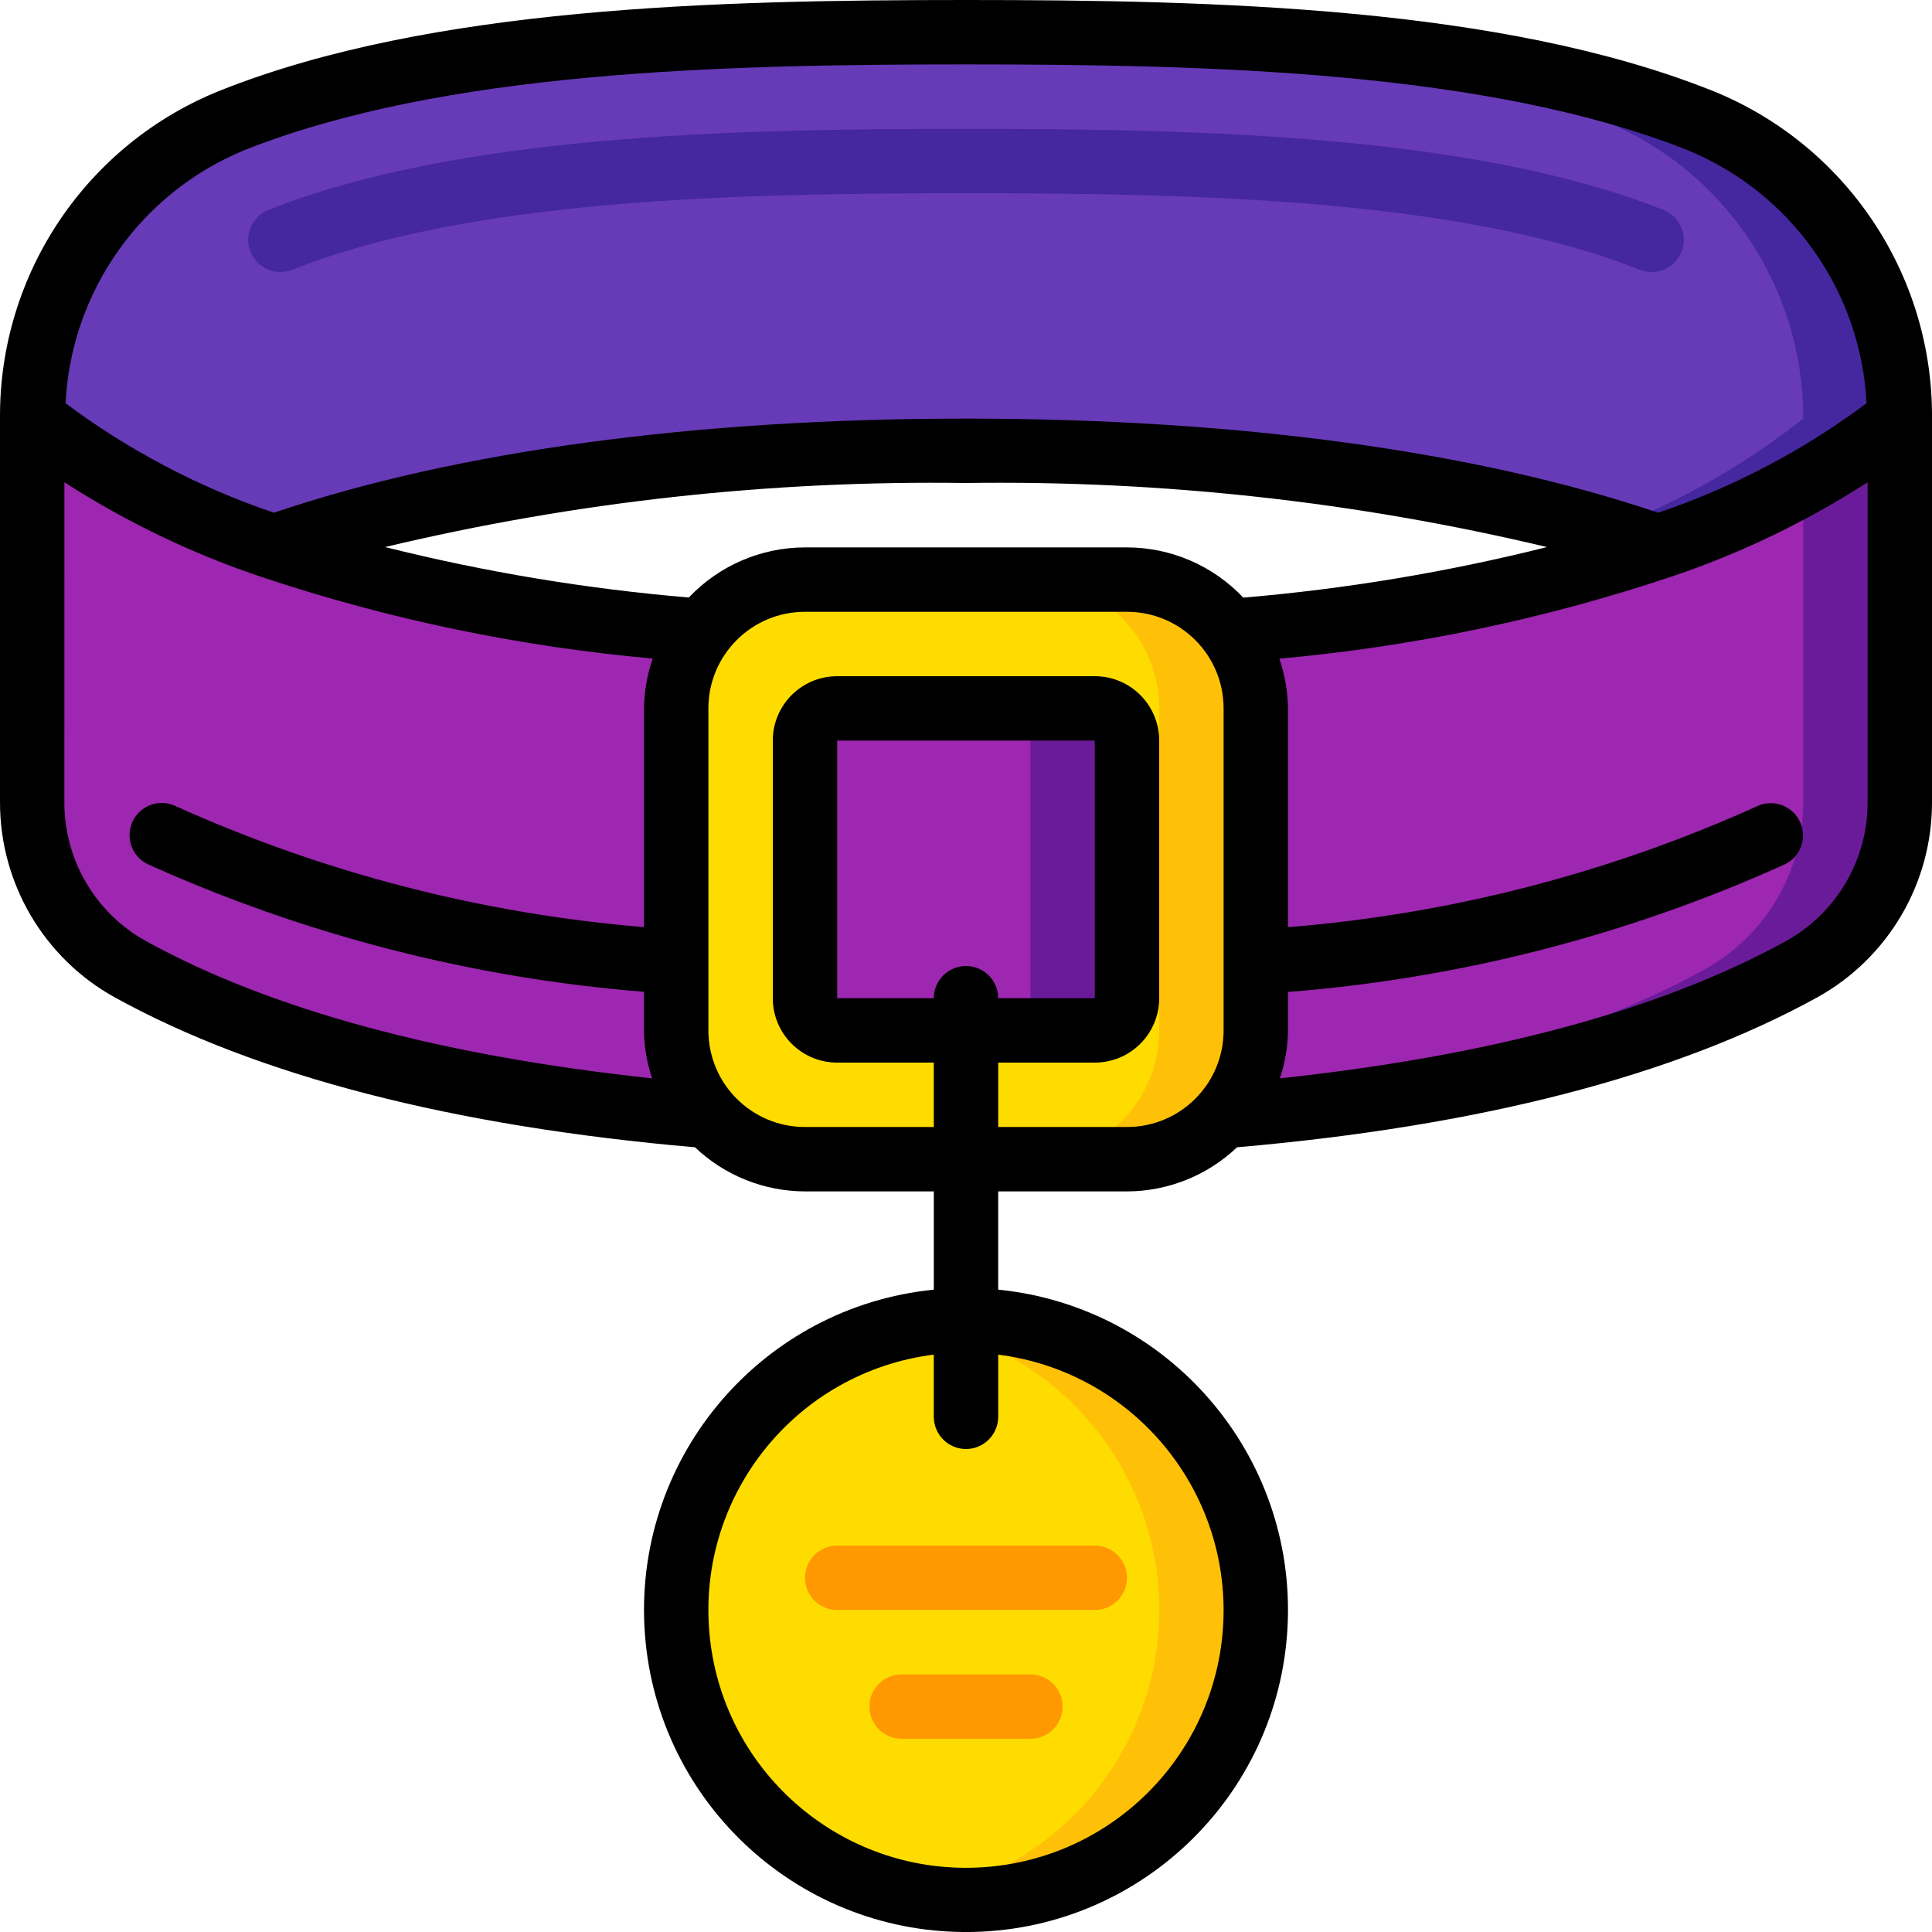 <svg height="512" viewBox="0 0 60 60" width="512" xmlns="http://www.w3.org/2000/svg"><g id="Page-1" fill="none" fill-rule="evenodd"><g id="005---Collar" fill-rule="nonzero"><path id="Shape" d="m22.03 34.67c-7.05-.58-13.37-2.03-17.98-4.57-1.886-1.046-3.054-3.034-3.05-5.19l-0-11.91c2.235 1.758 4.764 3.105 7.47 3.98 4.317 1.425 8.795 2.305 13.33 2.62-.519.692-.8 1.535-.8 2.4v10c.001.987.368 1.938 1.03 2.67z" fill="#9d27b0"/><path id="Shape" d="m59 13-0 11.91c.004 2.156-1.164 4.144-3.05 5.19-4.61 2.54-10.93 3.99-17.98 4.57.662-.732 1.029-1.683 1.03-2.67v-10c0-.865-.281-1.708-.8-2.4 4.535-.315 9.013-1.195 13.33-2.62 2.706-.875 5.235-2.222 7.47-3.98z" fill="#9d27b0"/><path id="Shape" d="m56 15v9.91c.004 2.156-1.164 4.144-3.05 5.19-3.885 2.14-8.992 3.5-14.719 4.223-.081.12-.168.236-.261.347 7.05-.58 13.37-2.03 17.98-4.57 1.886-1.046 3.054-3.034 3.05-5.19l0-11.91c-.937.757-1.941 1.426-3 2z" fill="#6a1b9a"/><path id="Shape" d="m59 13c-2.235 1.758-4.764 3.105-7.47 3.98-5.93-2.08-13.49-2.98-21.53-2.98s-15.6.9-21.53 2.98c-2.706-.875-5.235-2.222-7.47-3.98-.016-4.077 2.457-7.75 6.24-9.27 6.09-2.42 14.17-2.73 22.76-2.73s16.67.31 22.76 2.73c3.783 1.52 6.256 5.193 6.24 9.27z" fill="#673ab7"/><path id="Shape" d="m52.76 3.73c-6.09-2.42-14.17-2.73-22.76-2.73-.5 0-1 .006-1.5.008 8.025.041 15.527.444 21.26 2.722 3.783 1.52 6.256 5.193 6.24 9.27-1.849 1.463-3.913 2.629-6.119 3.459.557.168 1.117.334 1.649.521 2.706-.875 5.235-2.222 7.47-3.98.016-4.077-2.457-7.75-6.24-9.27z" fill="#4527a0"/><path id="Shape" d="m51.291 8.448c-.126-0-.251-.024-.368-.071-5.535-2.193-13.702-2.377-20.923-2.377s-15.388.184-20.922 2.377c-.513.204-1.095-.047-1.298-.56s.047-1.095.56-1.298c5.86-2.318 14.26-2.518 21.66-2.518s15.8.2 21.659 2.518c.447.177.705.646.615 1.117-.09.472-.503.813-.983.813z" fill="#4527a0"/><path id="Shape" d="m39 22v10c-.001.987-.368 1.938-1.03 2.67-.752.85-1.835 1.335-2.97 1.33h-10c-1.135.005-2.218-.48-2.97-1.33-.662-.732-1.029-1.683-1.03-2.67v-10c0-.865.281-1.708.8-2.4h.01c.749-1.009 1.933-1.603 3.19-1.6h10c1.257-.003 2.441.591 3.19 1.6h.01c.519.692.8 1.535.8 2.4z" fill="#ffdc00"/><path id="Shape" d="m38.2 19.6h-.01c-.749-1.009-1.933-1.603-3.19-1.6l-3-0c1.257-.003 2.441.591 3.19 1.6h.01c.519.692.8 1.535.8 2.4v10c-.001.987-.368 1.938-1.03 2.67-.752.85-1.835 1.335-2.97 1.33l3-0c1.135.005 2.218-.48 2.97-1.33.662-.732 1.029-1.683 1.03-2.67v-10c0-.865-.281-1.708-.8-2.4z" fill="#fec108"/><rect id="Rectangle-path" fill="#9d27b0" height="10" rx="1" width="10" x="25" y="22"/><path id="Shape" d="m34 22h-3c.552 0 1 .448 1 1v8c0 .552-.448 1-1 1h3c.552 0 1-.448 1-1v-8c0-.552-.448-1-1-1z" fill="#6a1b9a"/><circle id="Oval" cx="30" cy="50" fill="#ffdc00" r="9"/><path id="Shape" d="m30 41c-.503.003-1.005.048-1.5.135 4.33.727 7.501 4.475 7.501 8.865s-3.171 8.138-7.501 8.865c3.357.588 6.758-.771 8.786-3.51 2.028-2.739 2.334-6.389.792-9.428-1.543-3.039-4.669-4.946-8.078-4.926z" fill="#fec108"/><path id="Shape" d="m34 50h-8c-.552 0-1-.448-1-1s.448-1 1-1h8c.552 0 1 .448 1 1s-.448 1-1 1z" fill="#ff9801"/><path id="Shape" d="m32 54h-4c-.552 0-1-.448-1-1s.448-1 1-1h4c.552 0 1 .448 1 1s-.448 1-1 1z" fill="#ff9801"/><path id="Shape" d="m3.567 30.976c4.427 2.439 10.492 4 18.016 4.654.922.877 2.145 1.367 3.417 1.37h4v3.051c-5.302.533-9.254 5.129-8.987 10.451.267 5.322 4.659 9.499 9.987 9.499s9.721-4.178 9.987-9.499c.267-5.322-3.686-9.918-8.987-10.451v-3.051h4c1.272-.003 2.495-.493 3.417-1.37 7.524-.653 13.589-2.215 18.016-4.654 2.206-1.221 3.572-3.545 3.567-6.066v-11.91c.035-4.491-2.693-8.543-6.867-10.2-6.518-2.584-15.358-2.8-23.133-2.8s-16.615.216-23.133 2.8c-4.174 1.657-6.902 5.709-6.867 10.2v11.91c-.005 2.521 1.361 4.845 3.567 6.066zm34.433 19.024c.003 4.289-3.376 7.818-7.662 7.999-4.285.181-7.951-3.049-8.31-7.323-.359-4.274 2.716-8.071 6.972-8.607v1.931c0 .552.448 1 1 1s1-.448 1-1v-1.931c3.996.507 6.993 3.903 7 7.931zm-3-33h-10c-1.365.002-2.67.565-3.608 1.556-3.181-.268-6.336-.792-9.433-1.567 5.908-1.408 11.968-2.076 18.041-1.989 6.074-.087 12.134.581 18.043 1.99-3.097.776-6.251 1.301-9.432 1.57-.938-.994-2.244-1.558-3.611-1.56zm0 18h-4v-2h3c1.105 0 2-.895 2-2v-8c0-1.105-.895-2-2-2h-8c-1.105 0-2 .895-2 2v8c0 1.105.895 2 2 2h3v2h-4c-1.657 0-3-1.343-3-3v-10c0-1.657 1.343-3 3-3h10c1.657 0 3 1.343 3 3v10c0 1.657-1.343 3-3 3zm-5-5c-.552 0-1 .448-1 1h-3v-8h8v8h-3c0-.552-.448-1-1-1zm28-5.09c.005 1.792-.965 3.445-2.532 4.314-3.886 2.141-9.178 3.567-15.72 4.264.16-.48.245-.982.252-1.488v-1.194c5.339-.418 10.565-1.762 15.444-3.97.491-.247.69-.844.446-1.337-.244-.492-.84-.696-1.334-.455-4.601 2.076-9.525 3.345-14.556 3.75v-6.794c-.007-.526-.098-1.048-.269-1.545 4.127-.37 8.196-1.219 12.126-2.53 2.163-.723 4.226-1.713 6.143-2.948zm-50.4-20.251c6.194-2.453 14.81-2.659 22.4-2.659s16.206.206 22.4 2.659c3.223 1.321 5.393 4.385 5.568 7.864-1.965 1.466-4.149 2.614-6.472 3.4-5.64-1.908-13.049-2.923-21.496-2.923s-15.856 1.014-21.492 2.923c-2.323-.786-4.507-1.933-6.472-3.4.174-3.478 2.342-6.542 5.564-7.864zm-5.6 10.318c1.915 1.234 3.977 2.223 6.137 2.946 3.932 1.313 8.005 2.161 12.134 2.528-.173.498-.264 1.021-.271 1.549v6.792c-5.02-.413-9.933-1.681-14.527-3.749-.321-.161-.703-.138-1.002.061-.299.198-.469.542-.445.9.024.358.238.676.56.833 4.871 2.198 10.086 3.539 15.413 3.964v1.2c.007.506.092 1.008.252 1.488-6.541-.7-11.833-2.123-15.72-4.264-1.567-.869-2.537-2.522-2.532-4.314z" fill="#000"/></g></g></svg>
